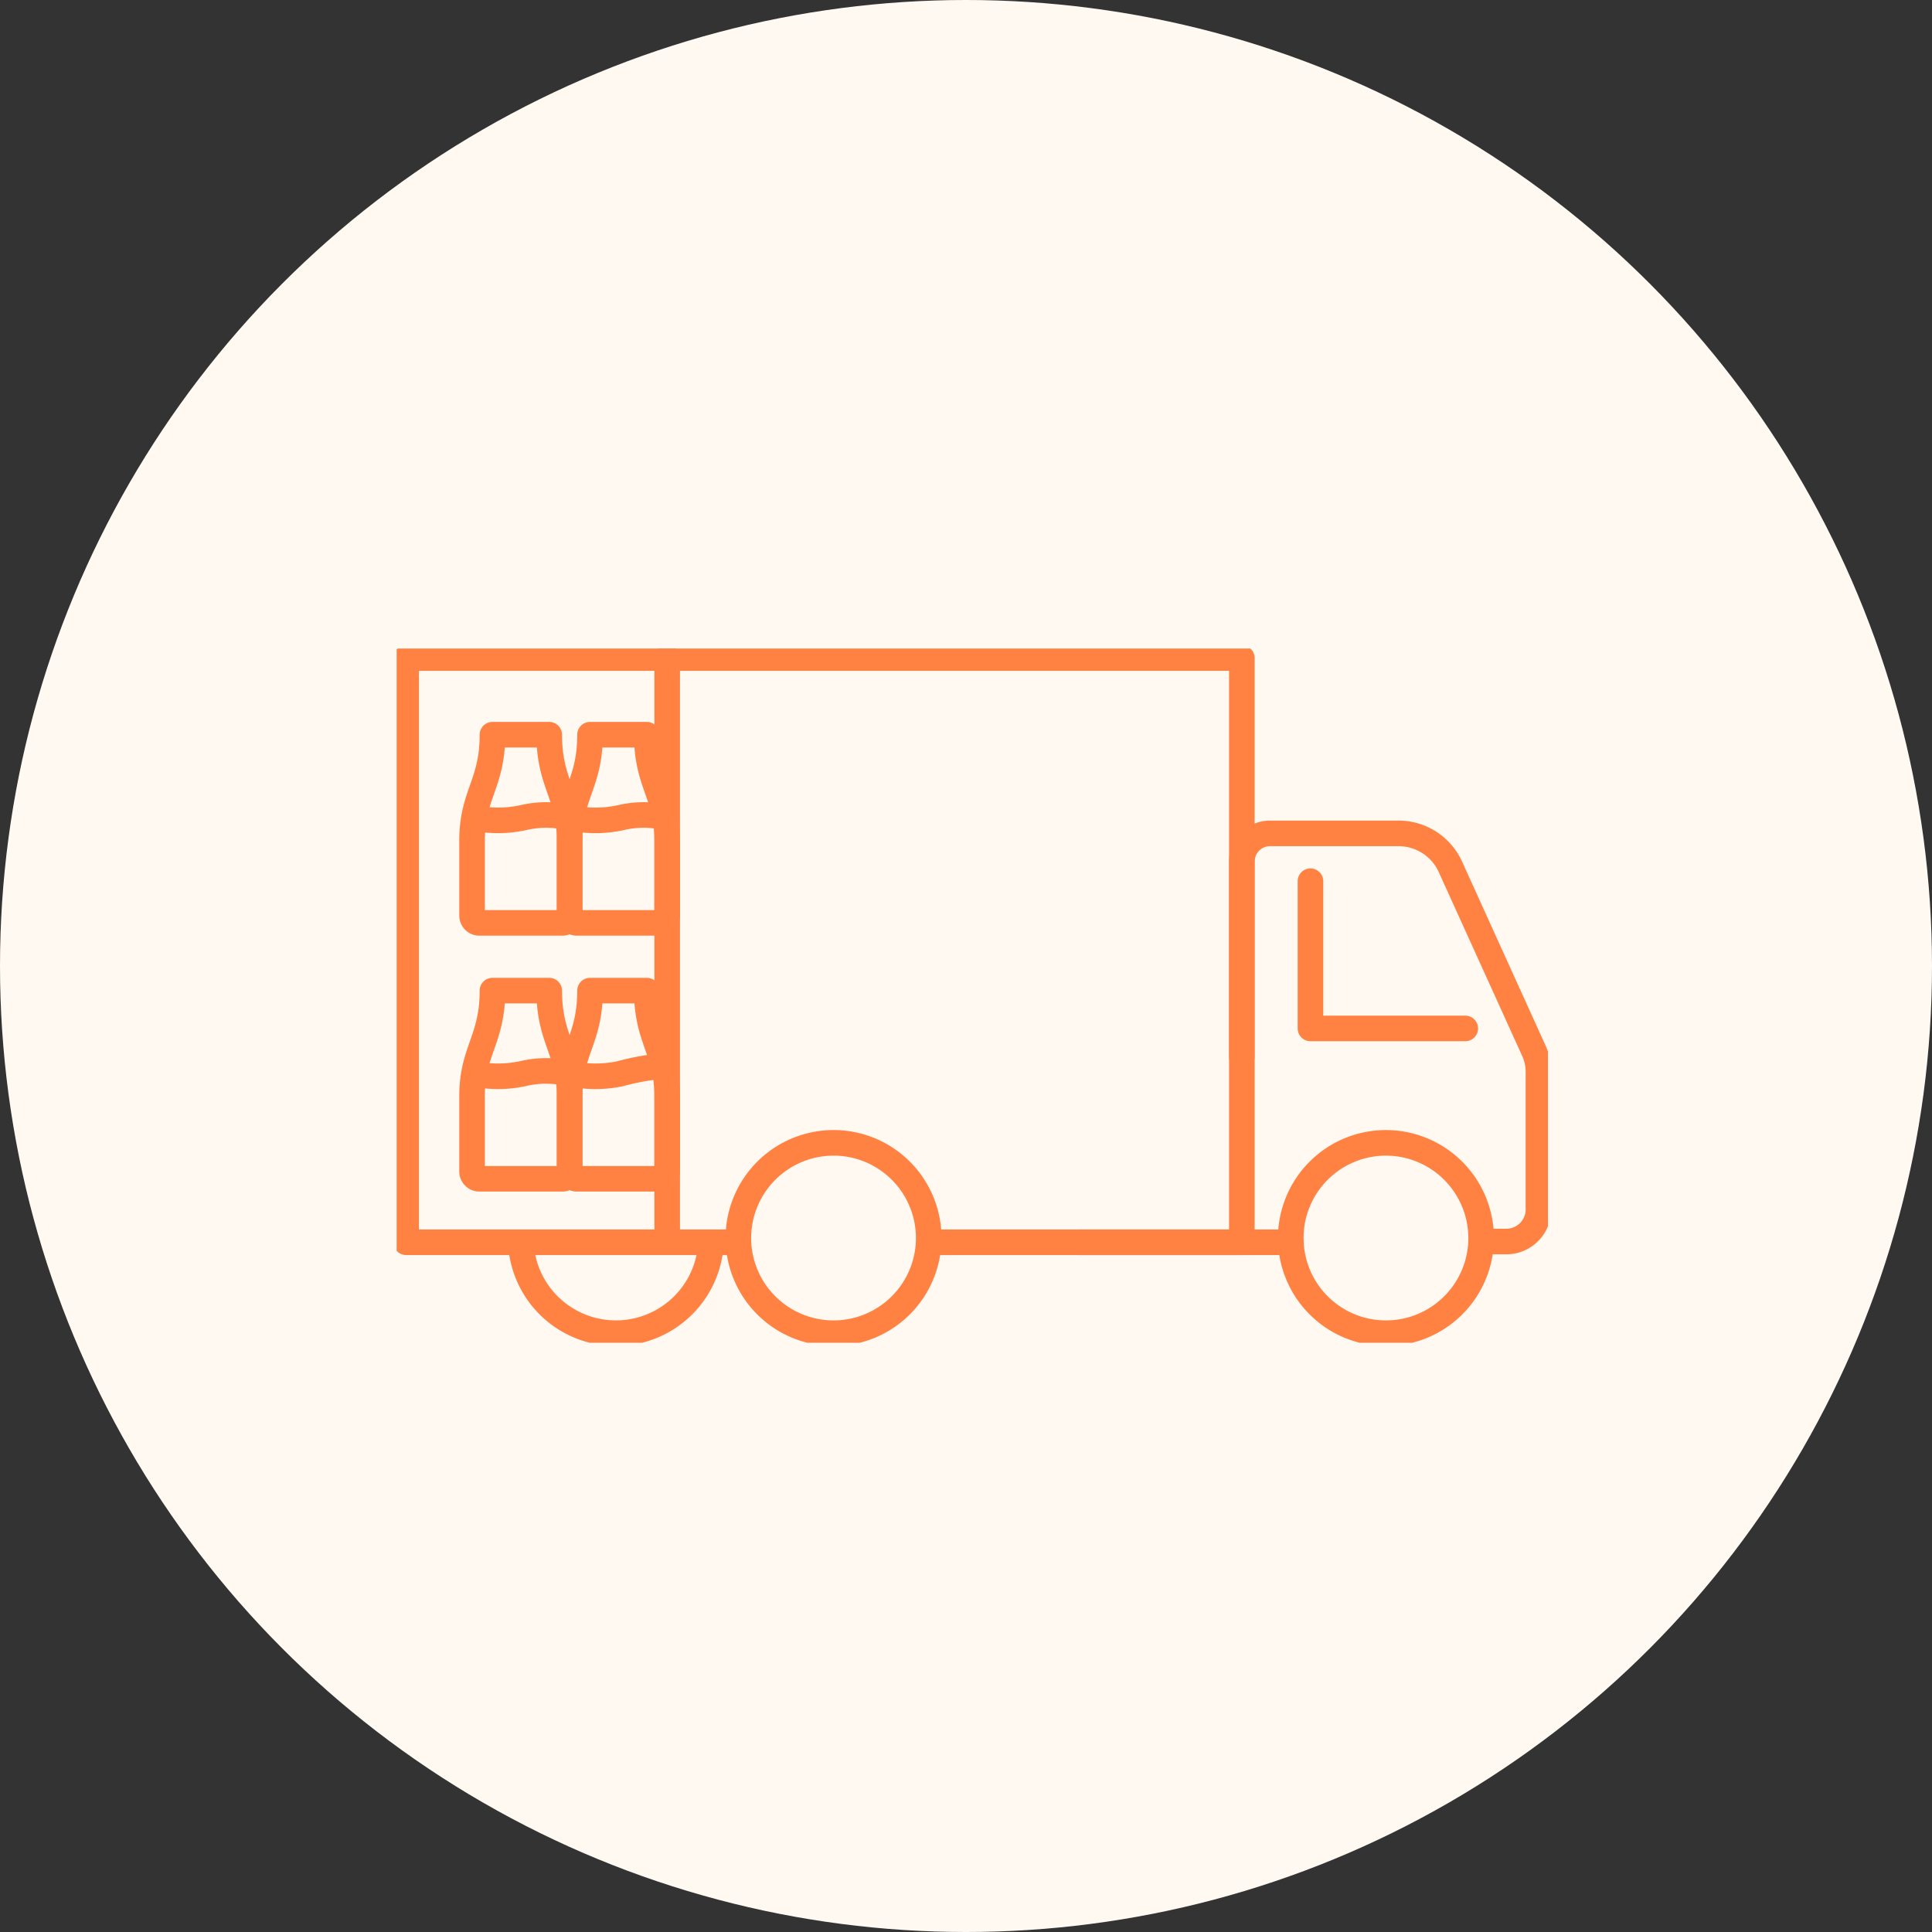 <svg viewBox="0 0 151 151" height="151" width="151" xmlns:xlink="http://www.w3.org/1999/xlink" xmlns="http://www.w3.org/2000/svg">
  <rect x="0" y="0" width="151" height="151" fill="#333333" stroke="none"/>
  <defs>
    <clipPath id="clip-path">
      <rect stroke-width="1" stroke="#ff8243" fill="none" height="54.256" width="89.984" data-name="Rectangle 328" id="Rectangle_328"></rect>
    </clipPath>
  </defs>
  <g transform="translate(-412 -1403.08)" data-name="Groupe 595" id="Groupe_595">
    <circle fill="#fff9f2" transform="translate(412 1403.08)" r="75.5" cy="75.5" cx="75.5" data-name="Ellipse 78" id="Ellipse_78"></circle>
    <g transform="translate(443 1453.769)" data-name="Groupe 483" id="Groupe_483">
      <g transform="translate(0 0)" data-name="Groupe 479" id="Groupe_479">
        <g transform="translate(0 0)" data-name="Groupe 473" id="Groupe_473">
          <line stroke-width="2" stroke-linejoin="round" stroke-linecap="round" stroke="#ff8243" fill="none" transform="translate(53.409 46.403)" x2="16.474" data-name="Ligne 36" id="Ligne_36"></line>
          <g transform="translate(0 0)" data-name="Groupe 472" id="Groupe_472">
            <g clip-path="url(#clip-path)" data-name="Groupe 471" id="Groupe_471">
              <path stroke-width="2" stroke-linejoin="round" stroke-linecap="round" stroke="#ff8243" fill="none" transform="translate(-22.662 -4.954)" d="M107.423,51.3h1.921a2.518,2.518,0,0,0,2.558-2.664V38.026a3.934,3.934,0,0,0-.347-1.615L104.988,21.94A4.455,4.455,0,0,0,100.9,19.4H90.923a2.2,2.2,0,0,0-2.2,2.2v15.25" data-name="Tracé 1039" id="Tracé_1039"></path>
              <path stroke-width="2" stroke-linejoin="round" stroke-linecap="round" stroke="#ff8243" fill="none" transform="translate(-23.974 -13.254)" d="M101.295,51.887a7.439,7.439,0,1,0,7.44,7.44A7.448,7.448,0,0,0,101.295,51.887Z" data-name="Tracé 1040" id="Tracé_1040"></path>
              <path stroke-width="2" stroke-linejoin="round" stroke-linecap="round" stroke="#ff8243" fill="none" transform="translate(-24.501 -6.239)" d="M108.023,35.93h-12.1V24.423" data-name="Tracé 1041" id="Tracé_1041"></path>
              <path stroke-width="2" stroke-linejoin="round" stroke-linecap="round" stroke="#ff8243" fill="none" transform="translate(-9.162 -13.254)" d="M35.87,59.326a7.439,7.439,0,1,0,7.44-7.44A7.448,7.448,0,0,0,35.87,59.326Z" data-name="Tracé 1042" id="Tracé_1042"></path>
              <path stroke-width="2" stroke-linejoin="round" stroke-linecap="round" stroke="#ff8243" fill="none" transform="translate(-0.255 -0.256)" d="M41.957,46.659H66.314V1H1V46.659H26.831" data-name="Tracé 1043" id="Tracé_1043"></path>
              <line stroke-width="2" stroke-linejoin="round" stroke-linecap="round" stroke="#ff8243" fill="none" transform="translate(21.146 0.744)" y1="45.659" data-name="Ligne 37" id="Ligne_37"></line>
              <path stroke-width="2" stroke-linejoin="round" stroke-linecap="round" stroke="#ff8243" fill="none" transform="translate(-3.33 -15.919)" d="M13.035,62.322a7.44,7.44,0,0,0,14.865,0" data-name="Tracé 1044" id="Tracé_1044"></path>
              <path stroke-width="2" stroke-linejoin="round" stroke-linecap="round" stroke="#ff8243" fill="none" transform="translate(-2.023 -9.172)" d="M13.949,35.907H9.512c0,3.847-1.594,4.667-1.594,8.271v5.864a.571.571,0,0,0,.571.571h6.483a.571.571,0,0,0,.571-.571V44.178C15.543,40.574,13.949,39.754,13.949,35.907Z" data-name="Tracé 1045" id="Tracé_1045"></path>
              <path stroke-width="2" stroke-linejoin="round" stroke-linecap="round" stroke="#ff8243" fill="none" transform="translate(-2.087 -11.328)" d="M8.171,44.575a9.32,9.32,0,0,0,3.774-.019,7.676,7.676,0,0,1,3.463-.039" data-name="Tracé 1046" id="Tracé_1046"></path>
              <path stroke-width="2" stroke-linejoin="round" stroke-linecap="round" stroke="#ff8243" fill="none" transform="translate(-4.638 -9.172)" d="M24.19,35.907H19.753c0,3.847-1.594,4.667-1.594,8.271v5.864a.571.571,0,0,0,.571.571h6.483a.571.571,0,0,0,.571-.571V44.178C25.784,40.574,24.19,39.754,24.19,35.907Z" data-name="Tracé 1047" id="Tracé_1047"></path>
              <path stroke-width="2" stroke-linejoin="round" stroke-linecap="round" stroke="#ff8243" fill="none" transform="translate(-4.703 -11.182)" d="M18.412,44.429a9.32,9.32,0,0,0,3.774-.019A18.771,18.771,0,0,1,25.65,43.8" data-name="Tracé 1048" id="Tracé_1048"></path>
              <path stroke-width="2" stroke-linejoin="round" stroke-linecap="round" stroke="#ff8243" fill="none" transform="translate(-2.023 -2.31)" d="M13.949,9.044H9.512c0,3.847-1.594,4.667-1.594,8.271V23.18a.571.571,0,0,0,.571.571h6.483a.571.571,0,0,0,.571-.571V17.315C15.543,13.711,13.949,12.891,13.949,9.044Z" data-name="Tracé 1049" id="Tracé_1049"></path>
              <path stroke-width="2" stroke-linejoin="round" stroke-linecap="round" stroke="#ff8243" fill="none" transform="translate(-2.087 -4.466)" d="M8.171,17.711a9.32,9.32,0,0,0,3.774-.019,7.664,7.664,0,0,1,3.463-.039" data-name="Tracé 1050" id="Tracé_1050"></path>
              <path stroke-width="2" stroke-linejoin="round" stroke-linecap="round" stroke="#ff8243" fill="none" transform="translate(-4.638 -2.31)" d="M24.19,9.044H19.753c0,3.847-1.594,4.667-1.594,8.271V23.18a.571.571,0,0,0,.571.571h6.483a.571.571,0,0,0,.571-.571V17.315C25.784,13.711,24.19,12.891,24.19,9.044Z" data-name="Tracé 1051" id="Tracé_1051"></path>
              <path stroke-width="2" stroke-linejoin="round" stroke-linecap="round" stroke="#ff8243" fill="none" transform="translate(-4.703 -4.466)" d="M18.412,17.711a9.32,9.32,0,0,0,3.774-.019,7.668,7.668,0,0,1,3.464-.039" data-name="Tracé 1052" id="Tracé_1052"></path>
            </g>
          </g>
        </g>
      </g>
    </g>
  </g>
</svg>
